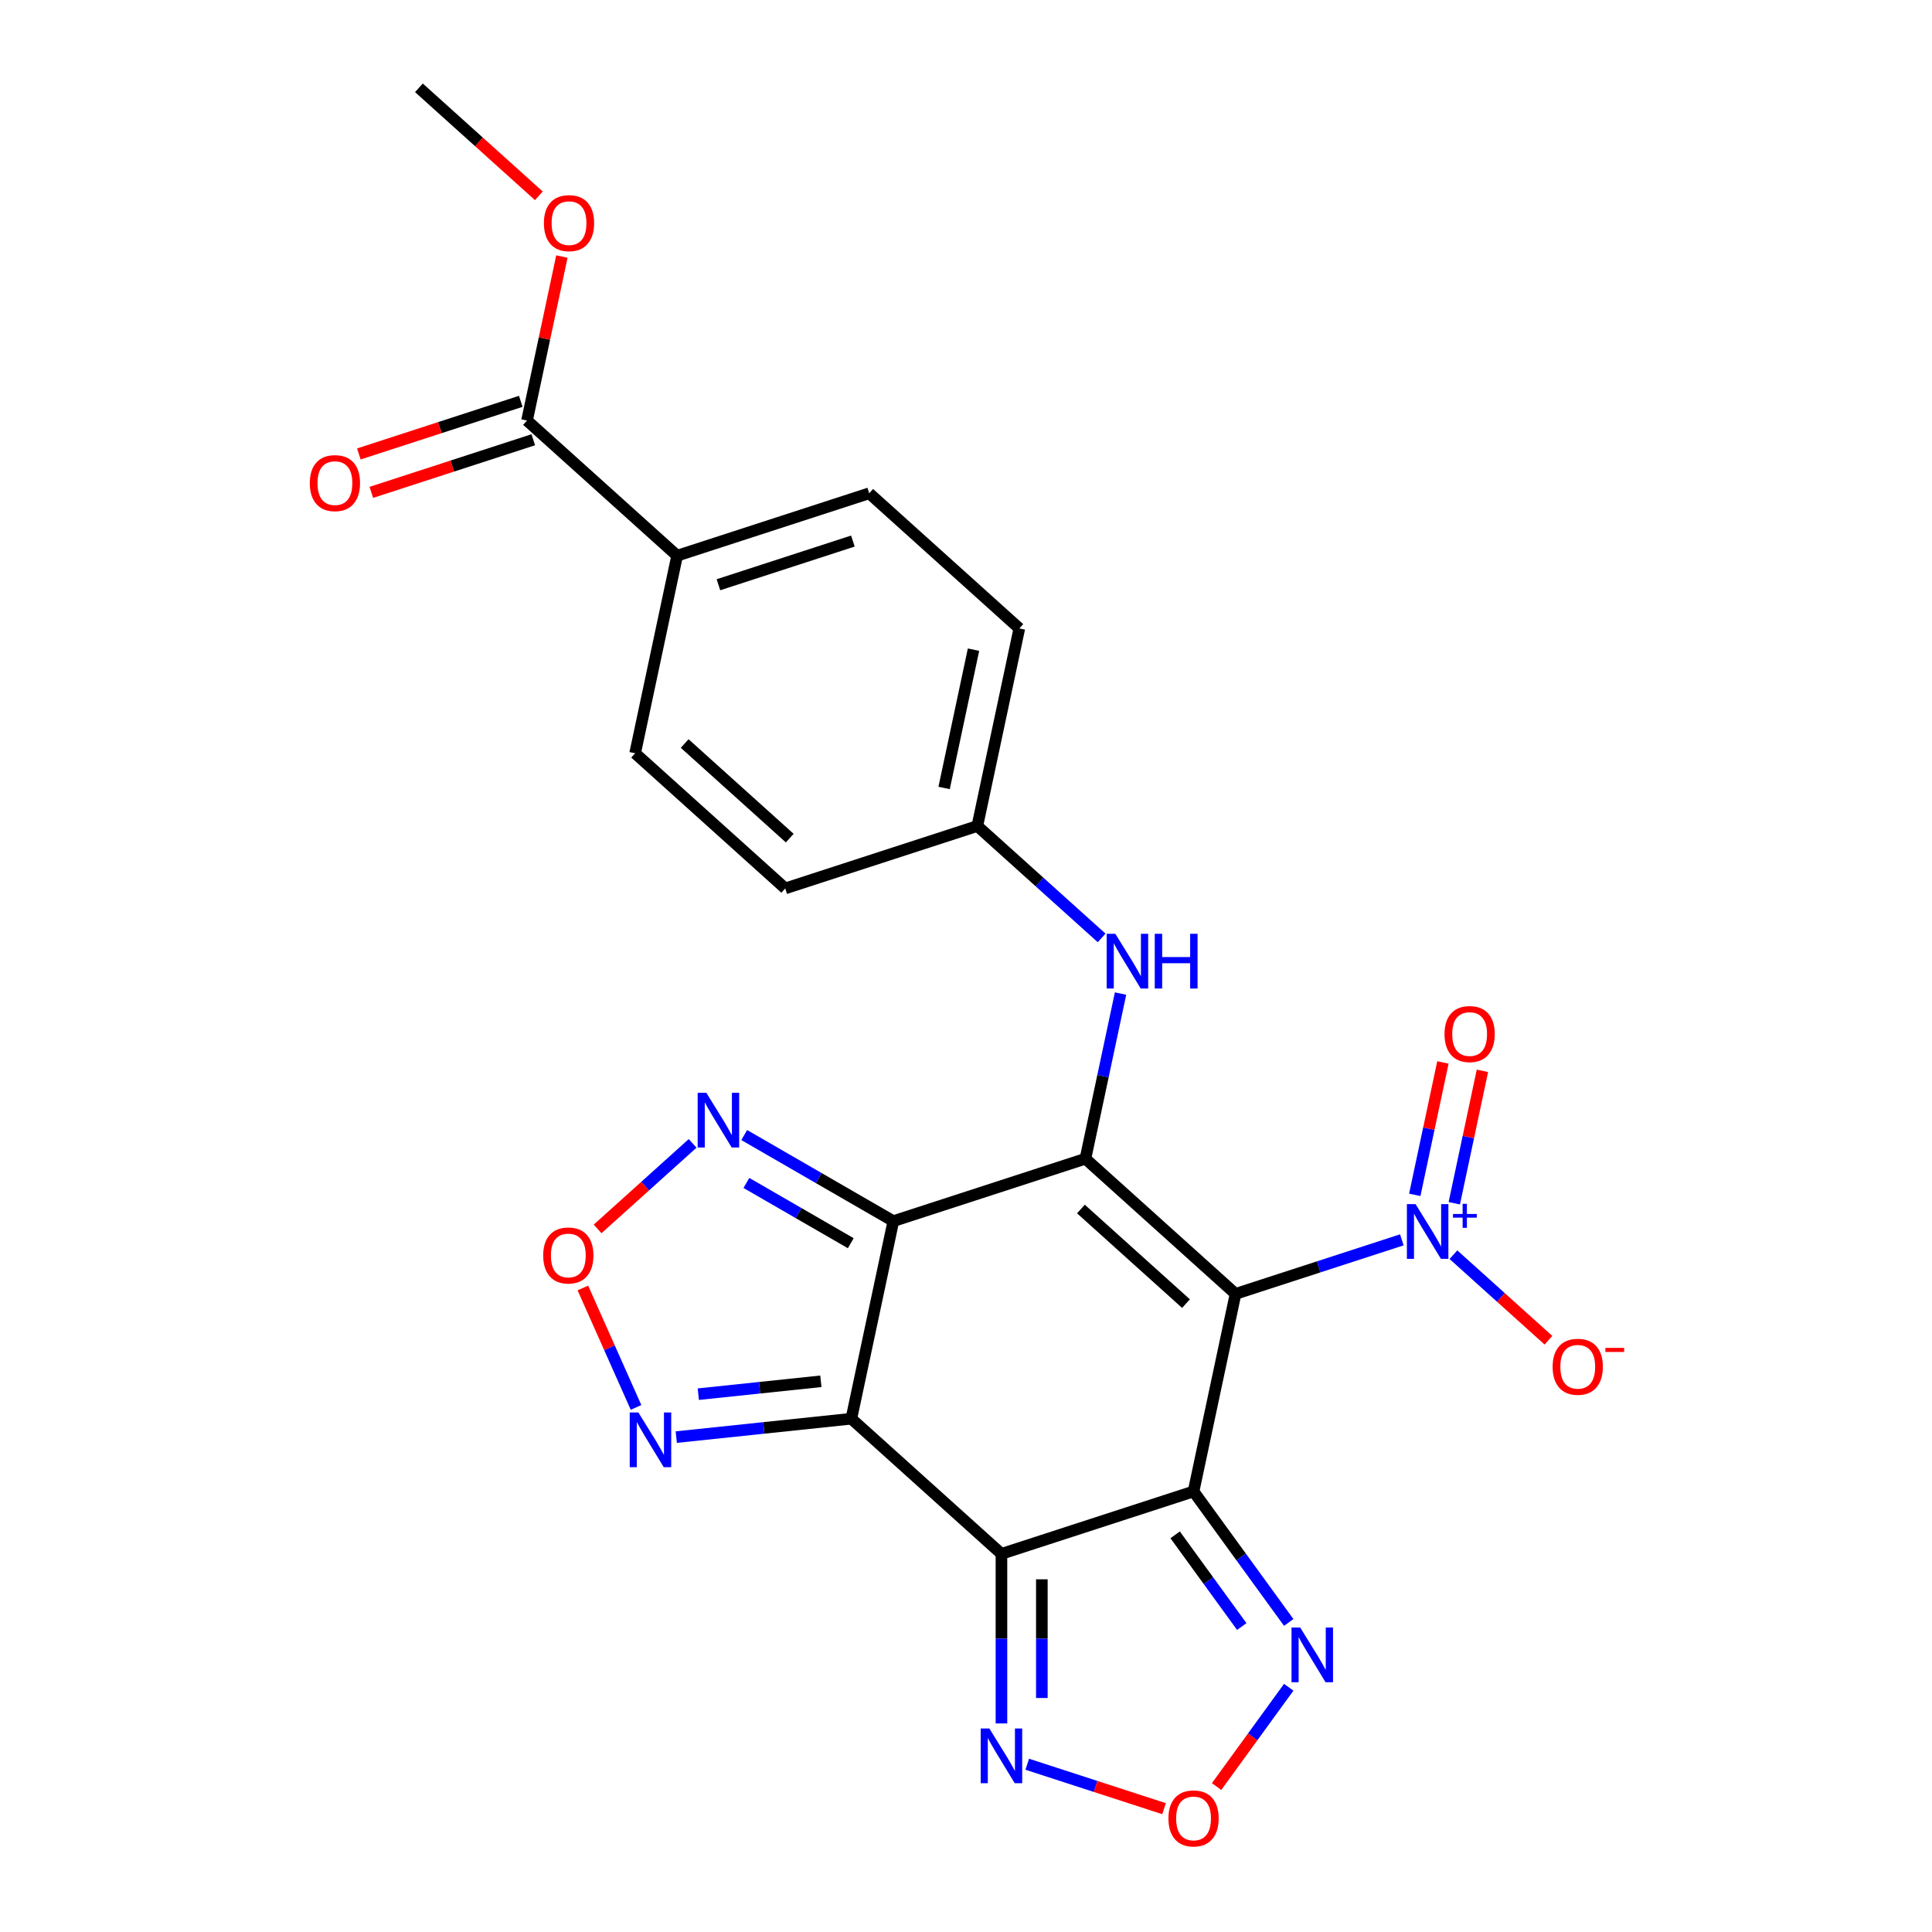 <?xml version='1.0' encoding='iso-8859-1'?>
<svg version='1.1' baseProfile='full'
              xmlns='http://www.w3.org/2000/svg'
                      xmlns:rdkit='http://www.rdkit.org/xml'
                      xmlns:xlink='http://www.w3.org/1999/xlink'
                  xml:space='preserve'
width='1000px' height='1000px' viewBox='0 0 1000 1000'>
<!-- END OF HEADER -->
<rect style='opacity:1.0;fill:#FFFFFF;stroke:none' width='1000' height='1000' x='0' y='0'> </rect>
<path class='bond-0' d='M 639.515,669.709 L 617.779,771.971' style='fill:none;fill-rule:evenodd;stroke:#000000;stroke-width:6px;stroke-linecap:butt;stroke-linejoin:miter;stroke-opacity:1' />
<path class='bond-1' d='M 639.515,669.709 L 561.822,599.754' style='fill:none;fill-rule:evenodd;stroke:#000000;stroke-width:6px;stroke-linecap:butt;stroke-linejoin:miter;stroke-opacity:1' />
<path class='bond-1' d='M 613.87,674.754 L 559.485,625.786' style='fill:none;fill-rule:evenodd;stroke:#000000;stroke-width:6px;stroke-linecap:butt;stroke-linejoin:miter;stroke-opacity:1' />
<path class='bond-5' d='M 639.515,669.709 L 682.553,655.725' style='fill:none;fill-rule:evenodd;stroke:#000000;stroke-width:6px;stroke-linecap:butt;stroke-linejoin:miter;stroke-opacity:1' />
<path class='bond-5' d='M 682.553,655.725 L 725.591,641.741' style='fill:none;fill-rule:evenodd;stroke:#0000FF;stroke-width:6px;stroke-linecap:butt;stroke-linejoin:miter;stroke-opacity:1' />
<path class='bond-2' d='M 617.779,771.971 L 518.349,804.277' style='fill:none;fill-rule:evenodd;stroke:#000000;stroke-width:6px;stroke-linecap:butt;stroke-linejoin:miter;stroke-opacity:1' />
<path class='bond-6' d='M 617.779,771.971 L 642.411,805.874' style='fill:none;fill-rule:evenodd;stroke:#000000;stroke-width:6px;stroke-linecap:butt;stroke-linejoin:miter;stroke-opacity:1' />
<path class='bond-6' d='M 642.411,805.874 L 667.043,839.777' style='fill:none;fill-rule:evenodd;stroke:#0000FF;stroke-width:6px;stroke-linecap:butt;stroke-linejoin:miter;stroke-opacity:1' />
<path class='bond-6' d='M 608.252,794.432 L 625.495,818.164' style='fill:none;fill-rule:evenodd;stroke:#000000;stroke-width:6px;stroke-linecap:butt;stroke-linejoin:miter;stroke-opacity:1' />
<path class='bond-6' d='M 625.495,818.164 L 642.737,841.896' style='fill:none;fill-rule:evenodd;stroke:#0000FF;stroke-width:6px;stroke-linecap:butt;stroke-linejoin:miter;stroke-opacity:1' />
<path class='bond-3' d='M 561.822,599.754 L 462.392,632.06' style='fill:none;fill-rule:evenodd;stroke:#000000;stroke-width:6px;stroke-linecap:butt;stroke-linejoin:miter;stroke-opacity:1' />
<path class='bond-12' d='M 561.822,599.754 L 570.907,557.01' style='fill:none;fill-rule:evenodd;stroke:#000000;stroke-width:6px;stroke-linecap:butt;stroke-linejoin:miter;stroke-opacity:1' />
<path class='bond-12' d='M 570.907,557.01 L 579.993,514.266' style='fill:none;fill-rule:evenodd;stroke:#0000FF;stroke-width:6px;stroke-linecap:butt;stroke-linejoin:miter;stroke-opacity:1' />
<path class='bond-7' d='M 518.349,804.277 L 518.349,848.164' style='fill:none;fill-rule:evenodd;stroke:#000000;stroke-width:6px;stroke-linecap:butt;stroke-linejoin:miter;stroke-opacity:1' />
<path class='bond-7' d='M 518.349,848.164 L 518.349,892.05' style='fill:none;fill-rule:evenodd;stroke:#0000FF;stroke-width:6px;stroke-linecap:butt;stroke-linejoin:miter;stroke-opacity:1' />
<path class='bond-7' d='M 539.258,817.443 L 539.258,848.164' style='fill:none;fill-rule:evenodd;stroke:#000000;stroke-width:6px;stroke-linecap:butt;stroke-linejoin:miter;stroke-opacity:1' />
<path class='bond-7' d='M 539.258,848.164 L 539.258,878.884' style='fill:none;fill-rule:evenodd;stroke:#0000FF;stroke-width:6px;stroke-linecap:butt;stroke-linejoin:miter;stroke-opacity:1' />
<path class='bond-25' d='M 518.349,804.277 L 440.656,734.322' style='fill:none;fill-rule:evenodd;stroke:#000000;stroke-width:6px;stroke-linecap:butt;stroke-linejoin:miter;stroke-opacity:1' />
<path class='bond-4' d='M 462.392,632.06 L 440.656,734.322' style='fill:none;fill-rule:evenodd;stroke:#000000;stroke-width:6px;stroke-linecap:butt;stroke-linejoin:miter;stroke-opacity:1' />
<path class='bond-8' d='M 462.392,632.06 L 423.799,609.779' style='fill:none;fill-rule:evenodd;stroke:#000000;stroke-width:6px;stroke-linecap:butt;stroke-linejoin:miter;stroke-opacity:1' />
<path class='bond-8' d='M 423.799,609.779 L 385.206,587.497' style='fill:none;fill-rule:evenodd;stroke:#0000FF;stroke-width:6px;stroke-linecap:butt;stroke-linejoin:miter;stroke-opacity:1' />
<path class='bond-8' d='M 440.36,643.484 L 413.345,627.887' style='fill:none;fill-rule:evenodd;stroke:#000000;stroke-width:6px;stroke-linecap:butt;stroke-linejoin:miter;stroke-opacity:1' />
<path class='bond-8' d='M 413.345,627.887 L 386.33,612.289' style='fill:none;fill-rule:evenodd;stroke:#0000FF;stroke-width:6px;stroke-linecap:butt;stroke-linejoin:miter;stroke-opacity:1' />
<path class='bond-9' d='M 440.656,734.322 L 395.346,739.084' style='fill:none;fill-rule:evenodd;stroke:#000000;stroke-width:6px;stroke-linecap:butt;stroke-linejoin:miter;stroke-opacity:1' />
<path class='bond-9' d='M 395.346,739.084 L 350.036,743.847' style='fill:none;fill-rule:evenodd;stroke:#0000FF;stroke-width:6px;stroke-linecap:butt;stroke-linejoin:miter;stroke-opacity:1' />
<path class='bond-9' d='M 424.877,714.956 L 393.16,718.29' style='fill:none;fill-rule:evenodd;stroke:#000000;stroke-width:6px;stroke-linecap:butt;stroke-linejoin:miter;stroke-opacity:1' />
<path class='bond-9' d='M 393.16,718.29 L 361.443,721.623' style='fill:none;fill-rule:evenodd;stroke:#0000FF;stroke-width:6px;stroke-linecap:butt;stroke-linejoin:miter;stroke-opacity:1' />
<path class='bond-14' d='M 752.298,649.426 L 776.886,671.565' style='fill:none;fill-rule:evenodd;stroke:#0000FF;stroke-width:6px;stroke-linecap:butt;stroke-linejoin:miter;stroke-opacity:1' />
<path class='bond-14' d='M 776.886,671.565 L 801.473,693.703' style='fill:none;fill-rule:evenodd;stroke:#FF0000;stroke-width:6px;stroke-linecap:butt;stroke-linejoin:miter;stroke-opacity:1' />
<path class='bond-15' d='M 752.736,622.802 L 760.021,588.531' style='fill:none;fill-rule:evenodd;stroke:#0000FF;stroke-width:6px;stroke-linecap:butt;stroke-linejoin:miter;stroke-opacity:1' />
<path class='bond-15' d='M 760.021,588.531 L 767.305,554.259' style='fill:none;fill-rule:evenodd;stroke:#FF0000;stroke-width:6px;stroke-linecap:butt;stroke-linejoin:miter;stroke-opacity:1' />
<path class='bond-15' d='M 732.284,618.455 L 739.568,584.183' style='fill:none;fill-rule:evenodd;stroke:#0000FF;stroke-width:6px;stroke-linecap:butt;stroke-linejoin:miter;stroke-opacity:1' />
<path class='bond-15' d='M 739.568,584.183 L 746.853,549.912' style='fill:none;fill-rule:evenodd;stroke:#FF0000;stroke-width:6px;stroke-linecap:butt;stroke-linejoin:miter;stroke-opacity:1' />
<path class='bond-10' d='M 667.043,873.324 L 648.374,899.019' style='fill:none;fill-rule:evenodd;stroke:#0000FF;stroke-width:6px;stroke-linecap:butt;stroke-linejoin:miter;stroke-opacity:1' />
<path class='bond-10' d='M 648.374,899.019 L 629.705,924.715' style='fill:none;fill-rule:evenodd;stroke:#FF0000;stroke-width:6px;stroke-linecap:butt;stroke-linejoin:miter;stroke-opacity:1' />
<path class='bond-26' d='M 531.703,913.162 L 567.109,924.667' style='fill:none;fill-rule:evenodd;stroke:#0000FF;stroke-width:6px;stroke-linecap:butt;stroke-linejoin:miter;stroke-opacity:1' />
<path class='bond-26' d='M 567.109,924.667 L 602.516,936.171' style='fill:none;fill-rule:evenodd;stroke:#FF0000;stroke-width:6px;stroke-linecap:butt;stroke-linejoin:miter;stroke-opacity:1' />
<path class='bond-11' d='M 358.499,591.811 L 333.912,613.95' style='fill:none;fill-rule:evenodd;stroke:#0000FF;stroke-width:6px;stroke-linecap:butt;stroke-linejoin:miter;stroke-opacity:1' />
<path class='bond-11' d='M 333.912,613.95 L 309.324,636.088' style='fill:none;fill-rule:evenodd;stroke:#FF0000;stroke-width:6px;stroke-linecap:butt;stroke-linejoin:miter;stroke-opacity:1' />
<path class='bond-27' d='M 329.214,728.476 L 315.452,697.567' style='fill:none;fill-rule:evenodd;stroke:#0000FF;stroke-width:6px;stroke-linecap:butt;stroke-linejoin:miter;stroke-opacity:1' />
<path class='bond-27' d='M 315.452,697.567 L 301.691,666.657' style='fill:none;fill-rule:evenodd;stroke:#FF0000;stroke-width:6px;stroke-linecap:butt;stroke-linejoin:miter;stroke-opacity:1' />
<path class='bond-18' d='M 570.205,485.468 L 538.035,456.503' style='fill:none;fill-rule:evenodd;stroke:#0000FF;stroke-width:6px;stroke-linecap:butt;stroke-linejoin:miter;stroke-opacity:1' />
<path class='bond-18' d='M 538.035,456.503 L 505.865,427.537' style='fill:none;fill-rule:evenodd;stroke:#000000;stroke-width:6px;stroke-linecap:butt;stroke-linejoin:miter;stroke-opacity:1' />
<path class='bond-13' d='M 272.786,217.671 L 350.479,287.627' style='fill:none;fill-rule:evenodd;stroke:#000000;stroke-width:6px;stroke-linecap:butt;stroke-linejoin:miter;stroke-opacity:1' />
<path class='bond-17' d='M 269.555,207.728 L 227.648,221.345' style='fill:none;fill-rule:evenodd;stroke:#000000;stroke-width:6px;stroke-linecap:butt;stroke-linejoin:miter;stroke-opacity:1' />
<path class='bond-17' d='M 227.648,221.345 L 185.74,234.962' style='fill:none;fill-rule:evenodd;stroke:#FF0000;stroke-width:6px;stroke-linecap:butt;stroke-linejoin:miter;stroke-opacity:1' />
<path class='bond-17' d='M 276.017,227.614 L 234.109,241.231' style='fill:none;fill-rule:evenodd;stroke:#000000;stroke-width:6px;stroke-linecap:butt;stroke-linejoin:miter;stroke-opacity:1' />
<path class='bond-17' d='M 234.109,241.231 L 192.201,254.848' style='fill:none;fill-rule:evenodd;stroke:#FF0000;stroke-width:6px;stroke-linecap:butt;stroke-linejoin:miter;stroke-opacity:1' />
<path class='bond-21' d='M 272.786,217.671 L 281.808,175.227' style='fill:none;fill-rule:evenodd;stroke:#000000;stroke-width:6px;stroke-linecap:butt;stroke-linejoin:miter;stroke-opacity:1' />
<path class='bond-21' d='M 281.808,175.227 L 290.83,132.783' style='fill:none;fill-rule:evenodd;stroke:#FF0000;stroke-width:6px;stroke-linecap:butt;stroke-linejoin:miter;stroke-opacity:1' />
<path class='bond-16' d='M 350.479,287.627 L 449.909,255.32' style='fill:none;fill-rule:evenodd;stroke:#000000;stroke-width:6px;stroke-linecap:butt;stroke-linejoin:miter;stroke-opacity:1' />
<path class='bond-16' d='M 371.855,302.666 L 441.456,280.052' style='fill:none;fill-rule:evenodd;stroke:#000000;stroke-width:6px;stroke-linecap:butt;stroke-linejoin:miter;stroke-opacity:1' />
<path class='bond-28' d='M 350.479,287.627 L 328.743,389.888' style='fill:none;fill-rule:evenodd;stroke:#000000;stroke-width:6px;stroke-linecap:butt;stroke-linejoin:miter;stroke-opacity:1' />
<path class='bond-22' d='M 505.865,427.537 L 406.436,459.843' style='fill:none;fill-rule:evenodd;stroke:#000000;stroke-width:6px;stroke-linecap:butt;stroke-linejoin:miter;stroke-opacity:1' />
<path class='bond-23' d='M 505.865,427.537 L 527.602,325.275' style='fill:none;fill-rule:evenodd;stroke:#000000;stroke-width:6px;stroke-linecap:butt;stroke-linejoin:miter;stroke-opacity:1' />
<path class='bond-23' d='M 488.673,407.85 L 503.889,336.267' style='fill:none;fill-rule:evenodd;stroke:#000000;stroke-width:6px;stroke-linecap:butt;stroke-linejoin:miter;stroke-opacity:1' />
<path class='bond-19' d='M 449.909,255.32 L 527.602,325.275' style='fill:none;fill-rule:evenodd;stroke:#000000;stroke-width:6px;stroke-linecap:butt;stroke-linejoin:miter;stroke-opacity:1' />
<path class='bond-20' d='M 328.743,389.888 L 406.436,459.843' style='fill:none;fill-rule:evenodd;stroke:#000000;stroke-width:6px;stroke-linecap:butt;stroke-linejoin:miter;stroke-opacity:1' />
<path class='bond-20' d='M 354.388,384.843 L 408.773,433.812' style='fill:none;fill-rule:evenodd;stroke:#000000;stroke-width:6px;stroke-linecap:butt;stroke-linejoin:miter;stroke-opacity:1' />
<path class='bond-24' d='M 278.909,101.351 L 247.869,73.403' style='fill:none;fill-rule:evenodd;stroke:#FF0000;stroke-width:6px;stroke-linecap:butt;stroke-linejoin:miter;stroke-opacity:1' />
<path class='bond-24' d='M 247.869,73.403 L 216.829,45.455' style='fill:none;fill-rule:evenodd;stroke:#000000;stroke-width:6px;stroke-linecap:butt;stroke-linejoin:miter;stroke-opacity:1' />
<path  class='atom-6' d='M 732.684 623.242
L 741.964 638.242
Q 742.884 639.722, 744.364 642.402
Q 745.844 645.082, 745.924 645.242
L 745.924 623.242
L 749.684 623.242
L 749.684 651.562
L 745.804 651.562
L 735.844 635.162
Q 734.684 633.242, 733.444 631.042
Q 732.244 628.842, 731.884 628.162
L 731.884 651.562
L 728.204 651.562
L 728.204 623.242
L 732.684 623.242
' fill='#0000FF'/>
<path  class='atom-6' d='M 752.06 628.347
L 757.05 628.347
L 757.05 623.094
L 759.268 623.094
L 759.268 628.347
L 764.389 628.347
L 764.389 630.248
L 759.268 630.248
L 759.268 635.528
L 757.05 635.528
L 757.05 630.248
L 752.06 630.248
L 752.06 628.347
' fill='#0000FF'/>
<path  class='atom-7' d='M 672.969 842.39
L 682.249 857.39
Q 683.169 858.87, 684.649 861.55
Q 686.129 864.23, 686.209 864.39
L 686.209 842.39
L 689.969 842.39
L 689.969 870.71
L 686.089 870.71
L 676.129 854.31
Q 674.969 852.39, 673.729 850.19
Q 672.529 847.99, 672.169 847.31
L 672.169 870.71
L 668.489 870.71
L 668.489 842.39
L 672.969 842.39
' fill='#0000FF'/>
<path  class='atom-8' d='M 512.089 894.664
L 521.369 909.664
Q 522.289 911.144, 523.769 913.824
Q 525.249 916.504, 525.329 916.664
L 525.329 894.664
L 529.089 894.664
L 529.089 922.984
L 525.209 922.984
L 515.249 906.584
Q 514.089 904.664, 512.849 902.464
Q 511.649 900.264, 511.289 899.584
L 511.289 922.984
L 507.609 922.984
L 507.609 894.664
L 512.089 894.664
' fill='#0000FF'/>
<path  class='atom-9' d='M 365.593 565.627
L 374.873 580.627
Q 375.793 582.107, 377.273 584.787
Q 378.753 587.467, 378.833 587.627
L 378.833 565.627
L 382.593 565.627
L 382.593 593.947
L 378.713 593.947
L 368.753 577.547
Q 367.593 575.627, 366.353 573.427
Q 365.153 571.227, 364.793 570.547
L 364.793 593.947
L 361.113 593.947
L 361.113 565.627
L 365.593 565.627
' fill='#0000FF'/>
<path  class='atom-10' d='M 330.422 731.09
L 339.702 746.09
Q 340.622 747.57, 342.102 750.25
Q 343.582 752.93, 343.662 753.09
L 343.662 731.09
L 347.422 731.09
L 347.422 759.41
L 343.542 759.41
L 333.582 743.01
Q 332.422 741.09, 331.182 738.89
Q 329.982 736.69, 329.622 736.01
L 329.622 759.41
L 325.942 759.41
L 325.942 731.09
L 330.422 731.09
' fill='#0000FF'/>
<path  class='atom-11' d='M 604.779 941.21
Q 604.779 934.41, 608.139 930.61
Q 611.499 926.81, 617.779 926.81
Q 624.059 926.81, 627.419 930.61
Q 630.779 934.41, 630.779 941.21
Q 630.779 948.09, 627.379 952.01
Q 623.979 955.89, 617.779 955.89
Q 611.539 955.89, 608.139 952.01
Q 604.779 948.13, 604.779 941.21
M 617.779 952.69
Q 622.099 952.69, 624.419 949.81
Q 626.779 946.89, 626.779 941.21
Q 626.779 935.65, 624.419 932.85
Q 622.099 930.01, 617.779 930.01
Q 613.459 930.01, 611.099 932.81
Q 608.779 935.61, 608.779 941.21
Q 608.779 946.93, 611.099 949.81
Q 613.459 952.69, 617.779 952.69
' fill='#FF0000'/>
<path  class='atom-12' d='M 281.16 649.822
Q 281.16 643.022, 284.52 639.222
Q 287.88 635.422, 294.16 635.422
Q 300.44 635.422, 303.8 639.222
Q 307.16 643.022, 307.16 649.822
Q 307.16 656.702, 303.76 660.622
Q 300.36 664.502, 294.16 664.502
Q 287.92 664.502, 284.52 660.622
Q 281.16 656.742, 281.16 649.822
M 294.16 661.302
Q 298.48 661.302, 300.8 658.422
Q 303.16 655.502, 303.16 649.822
Q 303.16 644.262, 300.8 641.462
Q 298.48 638.622, 294.16 638.622
Q 289.84 638.622, 287.48 641.422
Q 285.16 644.222, 285.16 649.822
Q 285.16 655.542, 287.48 658.422
Q 289.84 661.302, 294.16 661.302
' fill='#FF0000'/>
<path  class='atom-13' d='M 577.298 483.332
L 586.578 498.332
Q 587.498 499.812, 588.978 502.492
Q 590.458 505.172, 590.538 505.332
L 590.538 483.332
L 594.298 483.332
L 594.298 511.652
L 590.418 511.652
L 580.458 495.252
Q 579.298 493.332, 578.058 491.132
Q 576.858 488.932, 576.498 488.252
L 576.498 511.652
L 572.818 511.652
L 572.818 483.332
L 577.298 483.332
' fill='#0000FF'/>
<path  class='atom-13' d='M 597.698 483.332
L 601.538 483.332
L 601.538 495.372
L 616.018 495.372
L 616.018 483.332
L 619.858 483.332
L 619.858 511.652
L 616.018 511.652
L 616.018 498.572
L 601.538 498.572
L 601.538 511.652
L 597.698 511.652
L 597.698 483.332
' fill='#0000FF'/>
<path  class='atom-15' d='M 803.638 707.437
Q 803.638 700.637, 806.998 696.837
Q 810.358 693.037, 816.638 693.037
Q 822.918 693.037, 826.278 696.837
Q 829.638 700.637, 829.638 707.437
Q 829.638 714.317, 826.238 718.237
Q 822.838 722.117, 816.638 722.117
Q 810.398 722.117, 806.998 718.237
Q 803.638 714.357, 803.638 707.437
M 816.638 718.917
Q 820.958 718.917, 823.278 716.037
Q 825.638 713.117, 825.638 707.437
Q 825.638 701.877, 823.278 699.077
Q 820.958 696.237, 816.638 696.237
Q 812.318 696.237, 809.958 699.037
Q 807.638 701.837, 807.638 707.437
Q 807.638 713.157, 809.958 716.037
Q 812.318 718.917, 816.638 718.917
' fill='#FF0000'/>
<path  class='atom-15' d='M 830.958 697.66
L 840.646 697.66
L 840.646 699.772
L 830.958 699.772
L 830.958 697.66
' fill='#FF0000'/>
<path  class='atom-16' d='M 747.681 535.221
Q 747.681 528.421, 751.041 524.621
Q 754.401 520.821, 760.681 520.821
Q 766.961 520.821, 770.321 524.621
Q 773.681 528.421, 773.681 535.221
Q 773.681 542.101, 770.281 546.021
Q 766.881 549.901, 760.681 549.901
Q 754.441 549.901, 751.041 546.021
Q 747.681 542.141, 747.681 535.221
M 760.681 546.701
Q 765.001 546.701, 767.321 543.821
Q 769.681 540.901, 769.681 535.221
Q 769.681 529.661, 767.321 526.861
Q 765.001 524.021, 760.681 524.021
Q 756.361 524.021, 754.001 526.821
Q 751.681 529.621, 751.681 535.221
Q 751.681 540.941, 754.001 543.821
Q 756.361 546.701, 760.681 546.701
' fill='#FF0000'/>
<path  class='atom-18' d='M 160.357 250.058
Q 160.357 243.258, 163.717 239.458
Q 167.077 235.658, 173.357 235.658
Q 179.637 235.658, 182.997 239.458
Q 186.357 243.258, 186.357 250.058
Q 186.357 256.938, 182.957 260.858
Q 179.557 264.738, 173.357 264.738
Q 167.117 264.738, 163.717 260.858
Q 160.357 256.978, 160.357 250.058
M 173.357 261.538
Q 177.677 261.538, 179.997 258.658
Q 182.357 255.738, 182.357 250.058
Q 182.357 244.498, 179.997 241.698
Q 177.677 238.858, 173.357 238.858
Q 169.037 238.858, 166.677 241.658
Q 164.357 244.458, 164.357 250.058
Q 164.357 255.778, 166.677 258.658
Q 169.037 261.538, 173.357 261.538
' fill='#FF0000'/>
<path  class='atom-22' d='M 281.522 115.49
Q 281.522 108.69, 284.882 104.89
Q 288.242 101.09, 294.522 101.09
Q 300.802 101.09, 304.162 104.89
Q 307.522 108.69, 307.522 115.49
Q 307.522 122.37, 304.122 126.29
Q 300.722 130.17, 294.522 130.17
Q 288.282 130.17, 284.882 126.29
Q 281.522 122.41, 281.522 115.49
M 294.522 126.97
Q 298.842 126.97, 301.162 124.09
Q 303.522 121.17, 303.522 115.49
Q 303.522 109.93, 301.162 107.13
Q 298.842 104.29, 294.522 104.29
Q 290.202 104.29, 287.842 107.09
Q 285.522 109.89, 285.522 115.49
Q 285.522 121.21, 287.842 124.09
Q 290.202 126.97, 294.522 126.97
' fill='#FF0000'/>
</svg>

